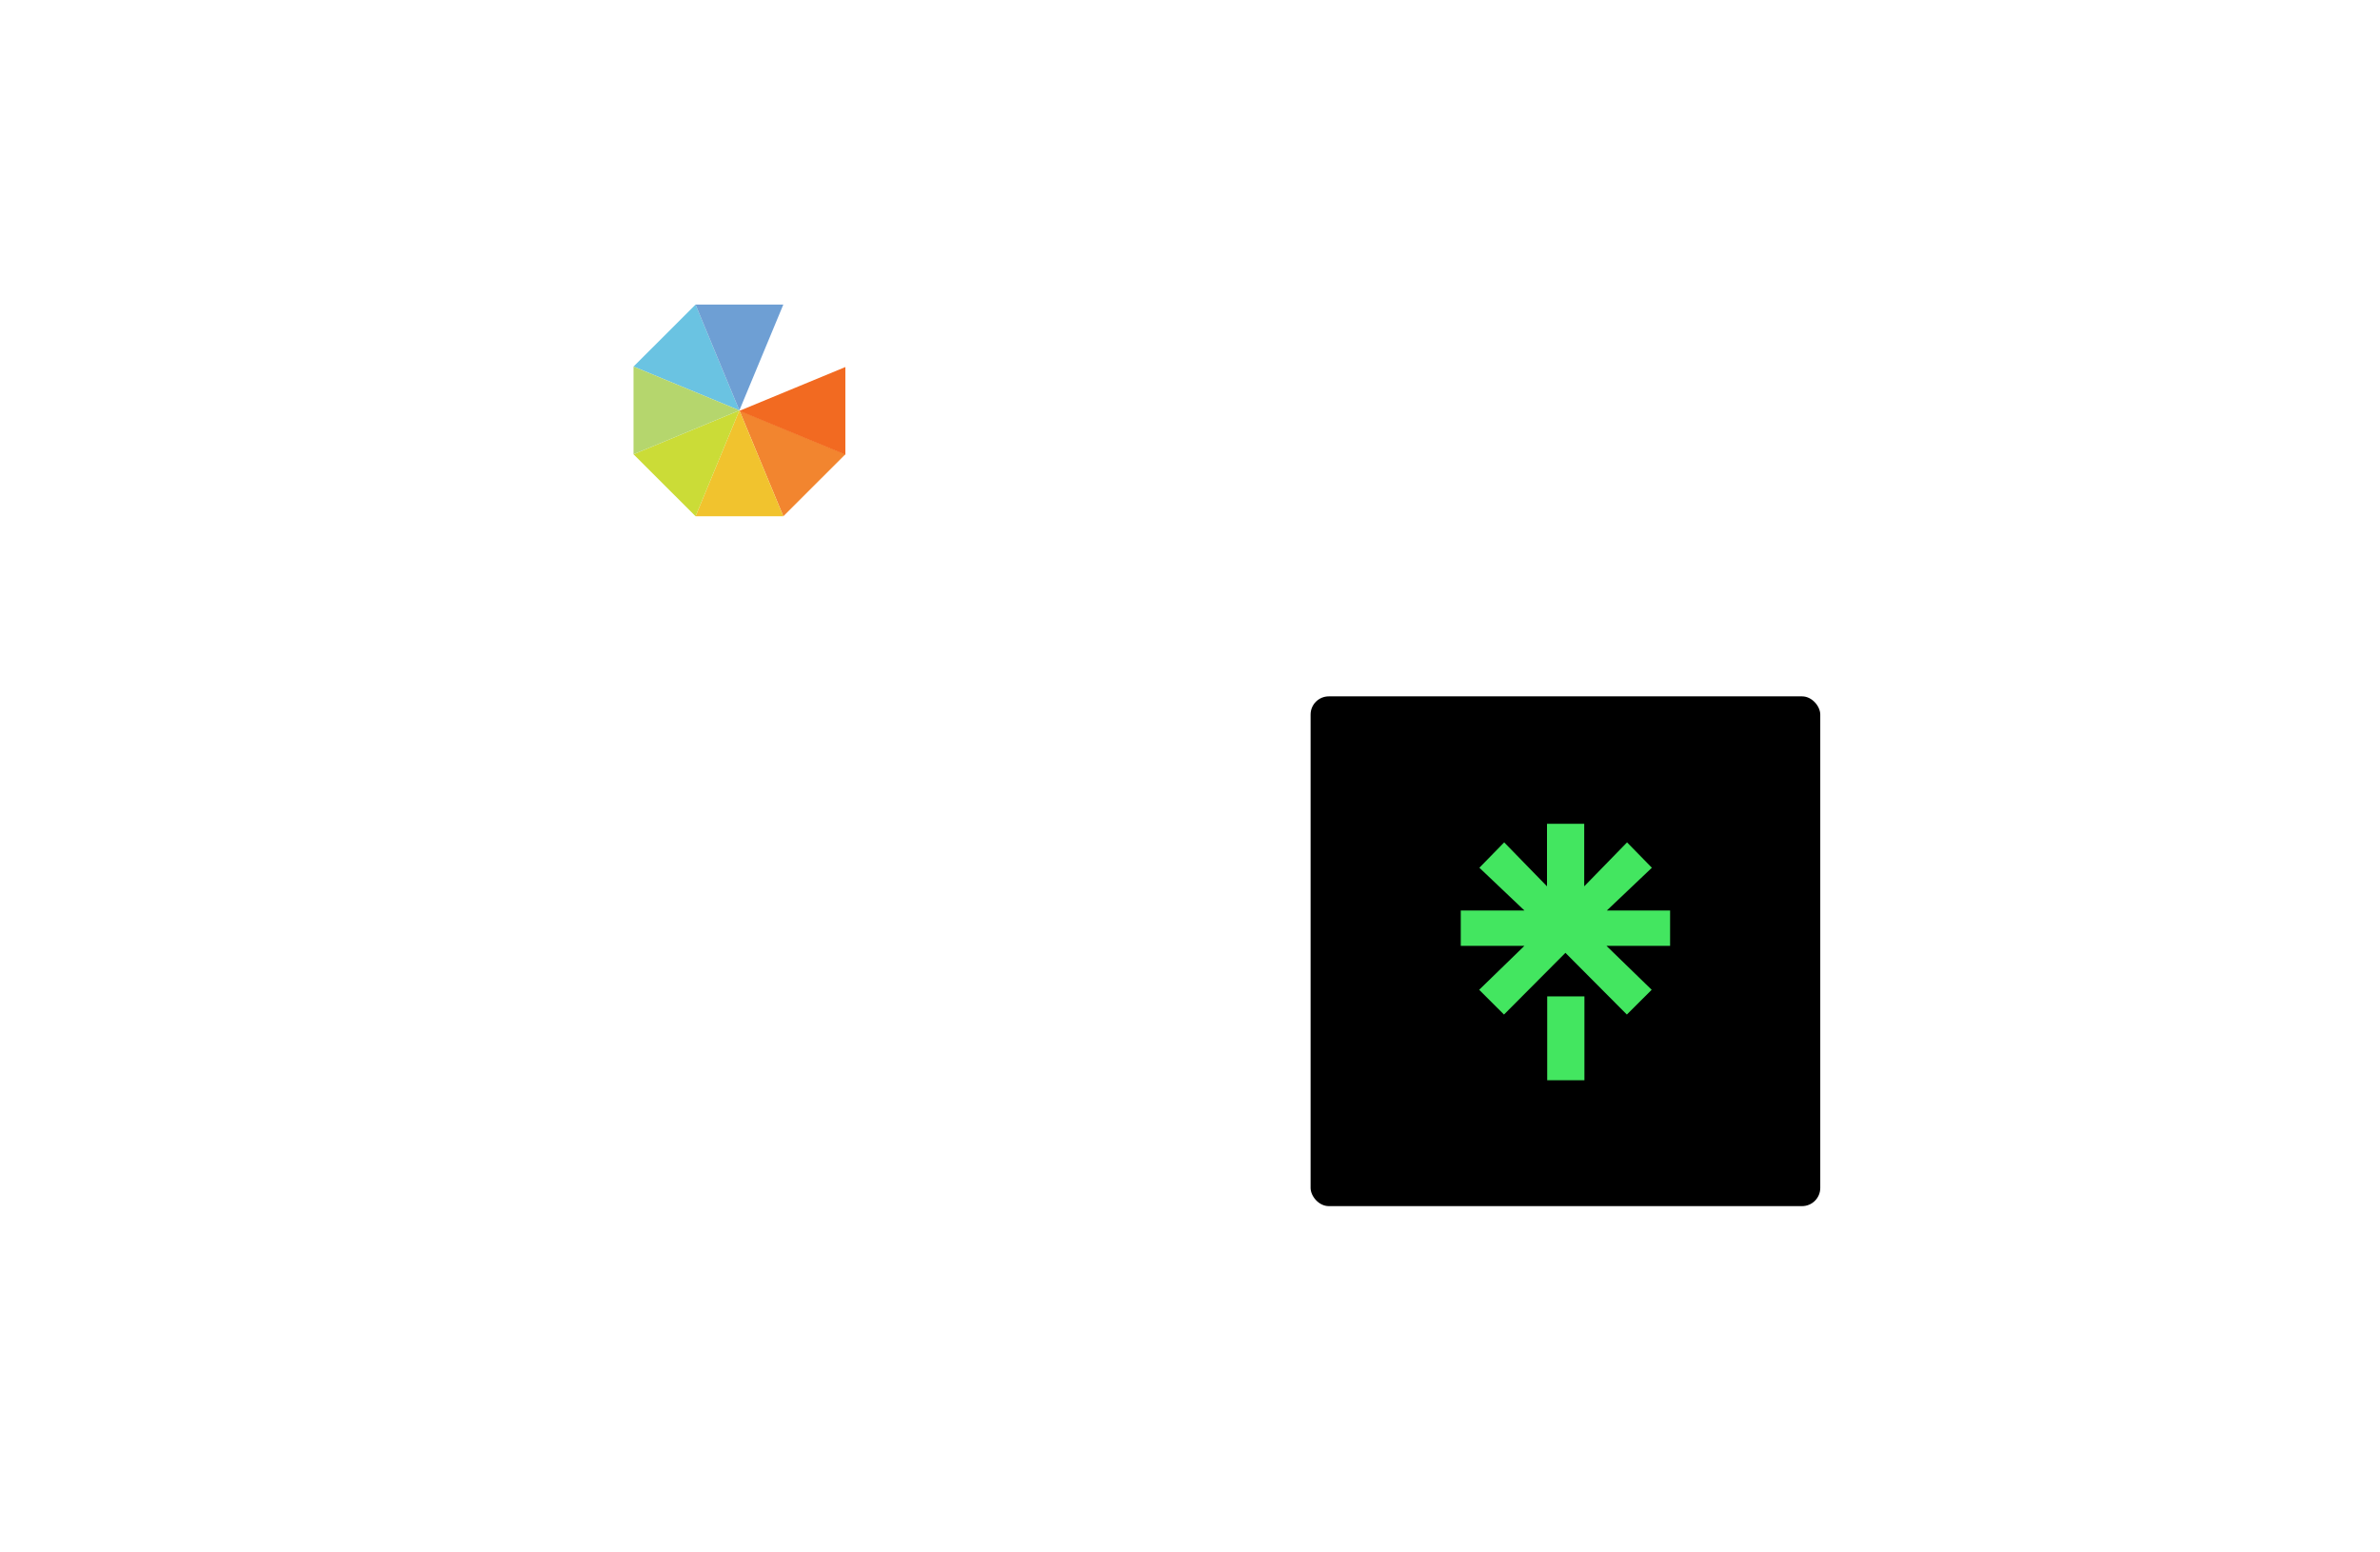 <svg width="523" height="341" viewBox="0 0 523 341" fill="none" xmlns="http://www.w3.org/2000/svg">
<g id="linktree-integration">
<path id="tech-background" fill-rule="evenodd" clip-rule="evenodd" d="M63.749 286.336C67.341 286.336 70.254 289.249 70.254 292.844C70.254 296.438 67.341 299.351 63.749 299.351C60.602 299.351 57.977 297.115 57.374 294.145H0V291.542H57.374C57.977 288.572 60.602 286.336 63.749 286.336ZM334.356 299.351C330.763 299.351 327.851 296.438 327.851 292.844C327.851 289.249 330.763 286.336 334.356 286.336C337.503 286.336 340.128 288.572 340.731 291.542H395.502V294.145H340.731C340.128 297.115 337.503 299.351 334.356 299.351ZM334.356 320.176C330.763 320.176 327.851 317.262 327.851 313.668C327.851 310.074 330.763 307.16 334.356 307.16C337.503 307.16 340.128 309.396 340.731 312.366H395.502V314.969H340.731C340.128 317.94 337.503 320.176 334.356 320.176ZM355.172 161.389C358.764 161.389 361.677 164.303 361.677 167.897C361.677 171.491 358.764 174.405 355.172 174.405C352.025 174.405 349.4 172.169 348.797 169.198H271.651C271.048 172.169 268.423 174.405 265.276 174.405C261.684 174.405 258.771 171.491 258.771 167.897C258.771 164.303 261.684 161.389 265.276 161.389C268.423 161.389 271.048 163.625 271.651 166.595H348.797C349.4 163.625 352.025 161.389 355.172 161.389ZM22.117 98.916C25.709 98.916 28.622 101.83 28.622 105.424C28.622 109.018 25.709 111.931 22.117 111.931C18.97 111.931 16.345 109.696 15.742 106.725H0V104.122H15.742C16.345 101.152 18.97 98.916 22.117 98.916ZM265.092 153.58C261.499 153.58 258.587 150.667 258.587 147.073C258.587 143.478 261.499 140.565 265.092 140.565C268.239 140.565 270.864 142.801 271.467 145.771H369.613C370.215 142.801 372.841 140.565 375.988 140.565C379.58 140.565 382.493 143.478 382.493 147.073C382.493 150.667 379.58 153.58 375.988 153.58C372.841 153.58 370.215 151.344 369.613 148.374H271.467C270.864 151.344 268.239 153.58 265.092 153.58ZM340.861 22.126C340.861 25.72 337.948 28.634 334.356 28.634C330.763 28.634 327.851 25.72 327.851 22.126C327.851 18.978 330.086 16.352 333.055 15.748V0H335.657V15.748C338.626 16.352 340.861 18.978 340.861 22.126ZM257.597 292.844C257.597 296.438 254.685 299.351 251.092 299.351C247.499 299.351 244.587 296.438 244.587 292.844C244.587 289.695 246.822 287.069 249.791 286.466V234.923C246.822 234.32 244.587 231.694 244.587 228.546C244.587 224.952 247.499 222.038 251.092 222.038C254.685 222.038 257.597 224.952 257.597 228.546C257.597 231.694 255.362 234.32 252.393 234.923V286.466C255.362 287.069 257.597 289.695 257.597 292.844ZM320.045 22.126C320.045 18.532 317.132 15.618 313.54 15.618C309.947 15.618 307.035 18.532 307.035 22.126C307.035 25.274 309.27 27.901 312.239 28.503V105.424V106.725H395.502V104.122H314.841V28.503C317.81 27.901 320.045 25.274 320.045 22.126ZM340.861 42.95C340.861 39.356 337.948 36.443 334.356 36.443C330.763 36.443 327.851 39.356 327.851 42.95C327.851 46.099 330.086 48.725 333.055 49.328V84.599V85.901H395.502V83.298H335.657V49.328C338.626 48.725 340.861 46.099 340.861 42.95ZM174.333 167.897C174.333 164.303 171.421 161.389 167.828 161.389C164.236 161.389 161.323 164.303 161.323 167.897C161.323 171.045 163.558 173.671 166.527 174.274V272.019V273.321H187.343V286.466C184.374 287.069 182.139 289.695 182.139 292.844C182.139 296.438 185.052 299.351 188.644 299.351C192.237 299.351 195.149 296.438 195.149 292.844C195.149 289.695 192.914 287.069 189.945 286.466V270.718H188.644H169.129V174.274C172.099 173.671 174.333 171.045 174.333 167.897ZM167.828 140.565C171.421 140.565 174.333 143.478 174.333 147.073C174.333 150.667 171.421 153.58 167.828 153.58C164.681 153.58 162.056 151.344 161.454 148.374H148.313V210.847H146.362H111.755C111.153 213.818 108.528 216.053 105.381 216.053C101.788 216.053 98.876 213.14 98.876 209.546C98.876 205.952 101.788 203.038 105.381 203.038C108.528 203.038 111.153 205.274 111.755 208.244H145.711V147.073V145.771H161.454C162.056 142.801 164.681 140.565 167.828 140.565ZM147.012 320.176C143.42 320.176 140.507 317.262 140.507 313.668C140.507 310.074 143.42 307.16 147.012 307.16C150.159 307.16 152.785 309.396 153.387 312.366H228.975V225.923C226.006 225.32 223.771 222.694 223.771 219.546C223.771 215.952 226.684 213.038 230.276 213.038C233.869 213.038 236.781 215.952 236.781 219.546C236.781 222.694 234.546 225.32 231.577 225.923V314.969H230.276H153.387C152.785 317.94 150.159 320.176 147.012 320.176ZM126.197 236.878C122.604 236.878 119.692 233.964 119.692 230.37C119.692 226.776 122.604 223.863 126.197 223.863C129.344 223.863 131.969 226.098 132.571 229.069H148.313V230.37V291.542H161.454C162.056 288.572 164.681 286.336 167.828 286.336C171.421 286.336 174.333 289.249 174.333 292.844C174.333 296.438 171.421 299.351 167.828 299.351C164.681 299.351 162.056 297.115 161.454 294.145H145.711V292.844V231.672H132.571C131.969 234.642 129.344 236.878 126.197 236.878ZM313.54 223.863C317.132 223.863 320.045 226.776 320.045 230.37C320.045 233.964 317.132 236.878 313.54 236.878C310.393 236.878 307.768 234.642 307.165 231.672H294.025L291.423 230.37V229.069H307.165C307.768 226.098 310.393 223.863 313.54 223.863ZM334.356 195.229C330.763 195.229 327.851 192.315 327.851 188.721C327.851 185.127 330.763 182.214 334.356 182.214C337.503 182.214 340.128 184.449 340.731 187.42H356.473V189.372V244.817C359.442 245.42 361.677 248.046 361.677 251.195C361.677 254.789 358.764 257.702 355.172 257.702C351.579 257.702 348.667 254.789 348.667 251.195C348.667 248.046 350.901 245.42 353.871 244.817V190.023H340.731C340.128 192.993 337.503 195.229 334.356 195.229ZM251.092 320.176C247.499 320.176 244.587 317.262 244.587 313.668C244.587 310.074 247.499 307.16 251.092 307.16C254.239 307.16 256.864 309.396 257.467 312.366H270.607V228.244H271.908H291.423V190.023H271.651C271.048 192.993 268.423 195.229 265.276 195.229C261.684 195.229 258.771 192.315 258.771 188.721C258.771 185.127 261.684 182.214 265.276 182.214C268.423 182.214 271.048 184.449 271.651 187.42H294.025V188.721V230.847H292.724H273.209V313.668V314.969H257.467C256.864 317.94 254.239 320.176 251.092 320.176ZM375.988 36.443C379.58 36.443 382.493 39.356 382.493 42.95C382.493 46.544 379.58 49.458 375.988 49.458C372.84 49.458 370.215 47.222 369.613 44.252H353.871V42.95V0H356.473V41.649H369.613C370.215 38.678 372.84 36.443 375.988 36.443ZM132.701 126.248C132.701 122.654 129.789 119.74 126.197 119.74C122.604 119.74 119.692 122.654 119.692 126.248C119.692 129.396 121.926 132.023 124.896 132.626V187.42H70.124C69.521 184.449 66.896 182.214 63.749 182.214C60.156 182.214 57.244 185.127 57.244 188.721C57.244 192.315 60.156 195.229 63.749 195.229C66.896 195.229 69.521 192.993 70.124 190.023H125.546H127.498V132.626C130.467 132.023 132.701 129.396 132.701 126.248ZM63.749 49.458C60.156 49.458 57.244 46.544 57.244 42.95C57.244 39.356 60.156 36.443 63.749 36.443C66.896 36.443 69.521 38.678 70.124 41.649H104.08V0H106.682V44.252H105.381H70.124C69.521 47.222 66.896 49.458 63.749 49.458ZM153.517 42.95C153.517 39.356 150.605 36.443 147.012 36.443C143.42 36.443 140.507 39.356 140.507 42.95C140.507 46.099 142.742 48.725 145.711 49.328V83.298H104.08V84.599V166.595H90.939C90.337 163.625 87.712 161.389 84.565 161.389C80.972 161.389 78.06 164.303 78.06 167.897C78.06 171.491 80.972 174.405 84.565 174.405C87.712 174.405 90.337 172.169 90.939 169.198H106.682V167.246V85.901H147.012H148.313V49.328C151.283 48.725 153.517 46.099 153.517 42.95ZM126.197 111.931C122.604 111.931 119.692 109.018 119.692 105.424C119.692 101.83 122.604 98.916 126.197 98.916C129.344 98.916 131.969 101.152 132.571 104.122H166.527V49.328C163.558 48.725 161.323 46.099 161.323 42.95C161.323 39.356 164.236 36.443 167.828 36.443C171.421 36.443 174.333 39.356 174.333 42.95C174.333 46.099 172.099 48.725 169.129 49.328V106.725H167.178H132.571C131.969 109.696 129.344 111.931 126.197 111.931ZM147.012 28.634C143.42 28.634 140.507 25.72 140.507 22.126C140.507 18.532 143.42 15.618 147.012 15.618C150.159 15.618 152.785 17.854 153.387 20.824H189.945V22.126V78.222C192.914 78.825 195.149 81.451 195.149 84.599C195.149 88.193 192.237 91.107 188.644 91.107C185.052 91.107 182.139 88.193 182.139 84.599C182.139 81.451 184.374 78.825 187.343 78.222V23.427H153.387C152.785 26.398 150.159 28.634 147.012 28.634ZM320.045 188.721C320.045 185.127 317.132 182.214 313.54 182.214C309.947 182.214 307.035 185.127 307.035 188.721C307.035 191.87 309.27 194.496 312.239 195.099V210.847H314.19H333.055V249.893H314.19H312.239V334.492V335.794H374.687L377.289 334.492V333.191H314.841V252.496H334.356H335.657V208.244H334.356H314.841V195.099C317.81 194.496 320.045 191.87 320.045 188.721ZM63.749 28.634C60.156 28.634 57.244 25.72 57.244 22.126C57.244 18.532 60.156 15.618 63.749 15.618C66.896 15.618 69.521 17.854 70.124 20.824H83.264V2.603H62.448V0H83.914H85.866V23.427H84.565H70.124C69.521 26.398 66.896 28.634 63.749 28.634ZM209.46 70.282C205.868 70.282 202.955 67.369 202.955 63.775C202.955 60.181 205.868 57.267 209.46 57.267C212.607 57.267 215.232 59.503 215.835 62.473H249.791V1.302V0H314.841V2.603H252.393V65.076H251.092H215.835C215.232 68.047 212.607 70.282 209.46 70.282ZM147.012 7.809C143.42 7.809 140.507 4.896 140.507 1.302C140.507 0.856 140.552 0.421 140.638 0H143.332C143.188 0.407 143.109 0.845 143.109 1.302C143.109 3.458 144.857 5.206 147.012 5.206C149.168 5.206 150.915 3.458 150.915 1.302C150.915 0.845 150.837 0.407 150.693 0L152.802 0H229.626H231.577V44.252H230.276H208.159V42.95V28.503C205.19 27.901 202.955 25.274 202.955 22.126C202.955 18.532 205.868 15.618 209.46 15.618C213.053 15.618 215.965 18.532 215.965 22.126C215.965 25.274 213.73 27.901 210.761 28.503V41.649H228.975V2.603H153.387C152.785 5.573 150.159 7.809 147.012 7.809ZM147.012 132.756C143.42 132.756 140.507 129.842 140.507 126.248C140.507 122.654 143.42 119.74 147.012 119.74C150.159 119.74 152.785 121.976 153.387 124.947H178.236L219.868 76.298H221.708H270.607V28.503C267.638 27.901 265.403 25.274 265.403 22.126C265.403 18.532 268.315 15.618 271.908 15.618C275.501 15.618 278.413 18.532 278.413 22.126C278.413 25.274 276.178 27.901 273.209 28.503V78.901H271.908H220.946L179.314 127.55H176.935H153.387C152.785 130.52 150.159 132.756 147.012 132.756ZM195.149 251.195C195.149 254.789 192.237 257.702 188.644 257.702C185.052 257.702 182.139 254.789 182.139 251.195C182.139 248.046 184.374 245.42 187.343 244.817V147.342V145.232L228.436 104.122H230.546H291.423V28.503C288.454 27.901 286.219 25.274 286.219 22.126C286.219 18.532 289.131 15.618 292.724 15.618C296.316 15.618 299.229 18.532 299.229 22.126C299.229 25.274 296.994 27.901 294.025 28.503V106.725H292.724H229.514L189.945 146.31V244.817C192.914 245.42 195.149 248.046 195.149 251.195ZM215.965 292.844C215.965 296.438 213.053 299.351 209.46 299.351C205.868 299.351 202.955 296.438 202.955 292.844C202.955 289.695 205.19 287.069 208.159 286.466V159.056V156.946L240.145 124.947H242.255H390.429C390.946 122.397 392.954 120.388 395.503 119.871V122.566C393.987 123.102 392.901 124.548 392.901 126.248C392.901 127.948 393.987 129.394 395.503 129.93V132.626C392.954 132.108 390.946 130.099 390.429 127.55H241.223L210.761 158.024V286.466C213.73 287.069 215.965 289.695 215.965 292.844ZM28.622 209.546C28.622 213.14 25.709 216.053 22.117 216.053C18.524 216.053 15.612 213.14 15.612 209.546C15.612 206.397 17.847 203.771 20.816 203.168V200.705V198.594L83.264 136.121V62.473H84.565H124.896V0H127.498V63.124V65.076H85.866V135.089V137.199L23.418 199.673V203.168C26.387 203.771 28.622 206.397 28.622 209.546ZM70.254 63.775C70.254 60.181 67.341 57.267 63.749 57.267C60.156 57.267 57.244 60.181 57.244 63.775C57.244 66.923 59.479 69.549 62.448 70.152V125.709L0 188.182V190.292V272.019V273.321H36.558C37.161 276.291 39.786 278.527 42.933 278.527C46.525 278.527 49.438 275.613 49.438 272.019C49.438 268.425 46.525 265.511 42.933 265.511C39.786 265.511 37.161 267.747 36.558 270.718H2.602V189.26L65.05 126.787V124.677V70.152C68.019 69.549 70.254 66.923 70.254 63.775ZM49.438 84.599C49.438 81.005 46.525 78.092 42.933 78.092C39.34 78.092 36.428 81.005 36.428 84.599C36.428 87.748 38.663 90.374 41.632 90.977V115.297L0 156.946V160.627L44.234 116.375V114.265V90.977C47.203 90.374 49.438 87.748 49.438 84.599ZM22.117 36.443C25.709 36.443 28.622 39.356 28.622 42.95C28.622 46.544 25.709 49.458 22.117 49.458C18.97 49.458 16.345 47.222 15.742 44.252H12.248L0 56.505V52.824L11.17 41.649H13.279H15.742C16.345 38.678 18.97 36.443 22.117 36.443ZM355.172 70.282C351.579 70.282 348.667 67.369 348.667 63.775C348.667 60.181 351.579 57.267 355.172 57.267C358.319 57.267 360.944 59.503 361.546 62.473H385.857L395.502 52.824V56.505L386.934 65.076H384.825H361.546C360.944 68.047 358.319 70.282 355.172 70.282ZM334.356 278.527C330.763 278.527 327.851 275.613 327.851 272.019C327.851 268.425 330.763 265.511 334.356 265.511C337.503 265.511 340.128 267.747 340.731 270.718H374.687V179.88V177.77L395.502 156.946V160.627L377.289 178.848V273.321H375.988H340.731C340.128 276.291 337.503 278.527 334.356 278.527ZM63.749 320.176C60.156 320.176 57.244 317.262 57.244 313.668C57.244 310.074 60.156 307.16 63.749 307.16C66.896 307.16 69.521 309.396 70.124 312.366H83.264V282.97L52.802 252.496H28.492C27.889 255.467 25.264 257.702 22.117 257.702C18.524 257.702 15.612 254.789 15.612 251.195C15.612 247.601 18.524 244.687 22.117 244.687C25.264 244.687 27.889 246.923 28.492 249.893H51.77H53.88L85.866 281.892V284.002V314.969H84.565H70.124C69.521 317.94 66.896 320.176 63.749 320.176ZM271.908 327.985C275.501 327.985 278.413 330.898 278.413 334.492C278.413 338.086 275.501 341 271.908 341C268.761 341 266.136 338.764 265.533 335.794H124.896V333.842V262.13L73.634 210.847H49.308C48.705 213.818 46.08 216.053 42.933 216.053C39.34 216.053 36.428 213.14 36.428 209.546C36.428 205.952 39.34 203.038 42.933 203.038C46.08 203.038 48.705 205.274 49.308 208.244H72.594H74.68L127.498 261.084V262.647V333.191H265.533C266.136 330.22 268.761 327.985 271.908 327.985ZM63.749 341C60.156 341 57.244 338.086 57.244 334.492C57.244 330.898 60.156 327.985 63.749 327.985C66.896 327.985 69.521 330.22 70.124 333.191H104.08V272.558L63.21 231.672H28.492C27.889 234.642 25.264 236.878 22.117 236.878C18.524 236.878 15.612 233.964 15.612 230.37C15.612 226.776 18.524 223.863 22.117 223.863C25.264 223.863 27.889 226.098 28.492 229.069H62.178H64.288L106.682 271.48V273.59V335.794H105.381H70.124C69.521 338.764 66.896 341 63.749 341ZM130.1 126.248C130.1 124.092 128.352 122.344 126.197 122.344C124.041 122.344 122.294 124.092 122.294 126.248C122.294 128.405 124.041 130.153 126.197 130.153C128.352 130.153 130.1 128.405 130.1 126.248ZM130.1 105.424C130.1 103.267 128.352 101.519 126.197 101.519C124.041 101.519 122.294 103.267 122.294 105.424C122.294 107.58 124.041 109.328 126.197 109.328C128.352 109.328 130.1 107.58 130.1 105.424ZM150.915 126.248C150.915 124.092 149.168 122.344 147.012 122.344C144.857 122.344 143.109 124.092 143.109 126.248C143.109 128.405 144.857 130.153 147.012 130.153C149.168 130.153 150.915 128.405 150.915 126.248ZM171.731 147.073C171.731 144.916 169.984 143.168 167.828 143.168C165.673 143.168 163.925 144.916 163.925 147.073C163.925 149.229 165.673 150.977 167.828 150.977C169.984 150.977 171.731 149.229 171.731 147.073ZM171.731 167.897C171.731 165.741 169.984 163.992 167.828 163.992C165.673 163.992 163.925 165.741 163.925 167.897C163.925 170.053 165.673 171.802 167.828 171.802C169.984 171.802 171.731 170.053 171.731 167.897ZM109.284 209.546C109.284 207.389 107.536 205.641 105.381 205.641C103.225 205.641 101.478 207.389 101.478 209.546C101.478 211.702 103.225 213.45 105.381 213.45C107.536 213.45 109.284 211.702 109.284 209.546ZM130.1 230.37C130.1 228.214 128.352 226.466 126.197 226.466C124.041 226.466 122.294 228.214 122.294 230.37C122.294 232.527 124.041 234.275 126.197 234.275C128.352 234.275 130.1 232.527 130.1 230.37ZM171.731 292.844C171.731 290.687 169.984 288.939 167.828 288.939C165.673 288.939 163.925 290.687 163.925 292.844C163.925 295 165.673 296.748 167.828 296.748C169.984 296.748 171.731 295 171.731 292.844ZM150.915 313.668C150.915 311.512 149.168 309.763 147.012 309.763C144.857 309.763 143.109 311.512 143.109 313.668C143.109 315.824 144.857 317.573 147.012 317.573C149.168 317.573 150.915 315.824 150.915 313.668ZM192.547 292.844C192.547 290.687 190.8 288.939 188.644 288.939C186.489 288.939 184.741 290.687 184.741 292.844C184.741 295 186.489 296.748 188.644 296.748C190.8 296.748 192.547 295 192.547 292.844ZM192.547 251.195C192.547 249.038 190.8 247.29 188.644 247.29C186.489 247.29 184.741 249.038 184.741 251.195C184.741 253.351 186.489 255.099 188.644 255.099C190.8 255.099 192.547 253.351 192.547 251.195ZM213.363 292.844C213.363 290.687 211.616 288.939 209.46 288.939C207.305 288.939 205.557 290.687 205.557 292.844C205.557 295 207.305 296.748 209.46 296.748C211.616 296.748 213.363 295 213.363 292.844ZM254.995 313.668C254.995 311.512 253.248 309.763 251.092 309.763C248.936 309.763 247.189 311.512 247.189 313.668C247.189 315.824 248.936 317.573 251.092 317.573C253.248 317.573 254.995 315.824 254.995 313.668ZM254.995 292.844C254.995 290.687 253.248 288.939 251.092 288.939C248.936 288.939 247.189 290.687 247.189 292.844C247.189 295 248.936 296.748 251.092 296.748C253.248 296.748 254.995 295 254.995 292.844ZM234.179 219.546C234.179 217.389 232.432 215.641 230.276 215.641C228.121 215.641 226.373 217.389 226.373 219.546C226.373 221.702 228.121 223.45 230.276 223.45C232.432 223.45 234.179 221.702 234.179 219.546ZM254.995 228.546C254.995 226.389 253.248 224.641 251.092 224.641C248.936 224.641 247.189 226.389 247.189 228.546C247.189 230.702 248.936 232.45 251.092 232.45C253.248 232.45 254.995 230.702 254.995 228.546ZM275.811 334.492C275.811 332.336 274.064 330.588 271.908 330.588C269.752 330.588 268.005 332.336 268.005 334.492C268.005 336.649 269.752 338.397 271.908 338.397C274.064 338.397 275.811 336.649 275.811 334.492ZM317.443 188.721C317.443 186.565 315.695 184.817 313.54 184.817C311.384 184.817 309.637 186.565 309.637 188.721C309.637 190.878 311.384 192.626 313.54 192.626C315.695 192.626 317.443 190.878 317.443 188.721ZM317.443 230.37C317.443 228.214 315.695 226.466 313.54 226.466C311.384 226.466 309.637 228.214 309.637 230.37C309.637 232.527 311.384 234.275 313.54 234.275C315.695 234.275 317.443 232.527 317.443 230.37ZM338.259 188.721C338.259 186.565 336.511 184.817 334.356 184.817C332.2 184.817 330.453 186.565 330.453 188.721C330.453 190.878 332.2 192.626 334.356 192.626C336.511 192.626 338.259 190.878 338.259 188.721ZM359.075 167.897C359.075 165.741 357.327 163.992 355.172 163.992C353.016 163.992 351.269 165.741 351.269 167.897C351.269 170.053 353.016 171.802 355.172 171.802C357.327 171.802 359.075 170.053 359.075 167.897ZM269.179 167.897C269.179 165.741 267.432 163.992 265.276 163.992C263.121 163.992 261.373 165.741 261.373 167.897C261.373 170.053 263.121 171.802 265.276 171.802C267.432 171.802 269.179 170.053 269.179 167.897ZM269.179 188.721C269.179 186.565 267.432 184.817 265.276 184.817C263.121 184.817 261.373 186.565 261.373 188.721C261.373 190.878 263.121 192.626 265.276 192.626C267.432 192.626 269.179 190.878 269.179 188.721ZM268.995 147.073C268.995 144.916 267.248 143.168 265.092 143.168C262.936 143.168 261.189 144.916 261.189 147.073C261.189 149.229 262.936 150.977 265.092 150.977C267.248 150.977 268.995 149.229 268.995 147.073ZM379.891 147.073C379.891 144.916 378.143 143.168 375.988 143.168C373.832 143.168 372.085 144.916 372.085 147.073C372.085 149.229 373.832 150.977 375.988 150.977C378.143 150.977 379.891 149.229 379.891 147.073ZM359.075 63.775C359.075 61.618 357.327 59.87 355.172 59.87C353.016 59.87 351.269 61.618 351.269 63.775C351.269 65.931 353.016 67.679 355.172 67.679C357.327 67.679 359.075 65.931 359.075 63.775ZM379.891 42.95C379.891 40.794 378.143 39.046 375.988 39.046C373.832 39.046 372.085 40.794 372.085 42.95C372.085 45.107 373.832 46.855 375.988 46.855C378.143 46.855 379.891 45.107 379.891 42.95ZM338.259 42.95C338.259 40.794 336.511 39.046 334.356 39.046C332.2 39.046 330.453 40.794 330.453 42.95C330.453 45.107 332.2 46.855 334.356 46.855C336.511 46.855 338.259 45.107 338.259 42.95ZM338.259 22.126C338.259 19.97 336.511 18.221 334.356 18.221C332.2 18.221 330.453 19.97 330.453 22.126C330.453 24.282 332.2 26.03 334.356 26.03C336.511 26.03 338.259 24.282 338.259 22.126ZM317.443 22.126C317.443 19.97 315.695 18.221 313.54 18.221C311.384 18.221 309.637 19.97 309.637 22.126C309.637 24.282 311.384 26.03 313.54 26.03C315.695 26.03 317.443 24.282 317.443 22.126ZM296.627 22.126C296.627 19.97 294.879 18.221 292.724 18.221C290.568 18.221 288.821 19.97 288.821 22.126C288.821 24.282 290.568 26.03 292.724 26.03C294.879 26.03 296.627 24.282 296.627 22.126ZM275.811 22.126C275.811 19.97 274.064 18.221 271.908 18.221C269.752 18.221 268.005 19.97 268.005 22.126C268.005 24.282 269.752 26.03 271.908 26.03C274.064 26.03 275.811 24.282 275.811 22.126ZM67.652 42.95C67.652 40.794 65.904 39.046 63.749 39.046C61.593 39.046 59.846 40.794 59.846 42.95C59.846 45.107 61.593 46.855 63.749 46.855C65.904 46.855 67.652 45.107 67.652 42.95ZM26.02 42.95C26.02 40.794 24.273 39.046 22.117 39.046C19.961 39.046 18.214 40.794 18.214 42.95C18.214 45.107 19.961 46.855 22.117 46.855C24.273 46.855 26.02 45.107 26.02 42.95ZM67.652 63.775C67.652 61.618 65.904 59.87 63.749 59.87C61.593 59.87 59.846 61.618 59.846 63.775C59.846 65.931 61.593 67.679 63.749 67.679C65.904 67.679 67.652 65.931 67.652 63.775ZM46.836 84.599C46.836 82.443 45.088 80.695 42.933 80.695C40.777 80.695 39.03 82.443 39.03 84.599C39.03 86.756 40.777 88.504 42.933 88.504C45.088 88.504 46.836 86.756 46.836 84.599ZM67.652 22.126C67.652 19.97 65.904 18.221 63.749 18.221C61.593 18.221 59.846 19.97 59.846 22.126C59.846 24.282 61.593 26.03 63.749 26.03C65.904 26.03 67.652 24.282 67.652 22.126ZM67.652 334.492C67.652 332.336 65.904 330.588 63.749 330.588C61.593 330.588 59.846 332.336 59.846 334.492C59.846 336.649 61.593 338.397 63.749 338.397C65.904 338.397 67.652 336.649 67.652 334.492ZM67.652 292.844C67.652 290.687 65.904 288.939 63.749 288.939C61.593 288.939 59.846 290.687 59.846 292.844C59.846 295 61.593 296.748 63.749 296.748C65.904 296.748 67.652 295 67.652 292.844ZM67.652 313.668C67.652 311.512 65.904 309.763 63.749 309.763C61.593 309.763 59.846 311.512 59.846 313.668C59.846 315.824 61.593 317.573 63.749 317.573C65.904 317.573 67.652 315.824 67.652 313.668ZM46.836 272.019C46.836 269.863 45.088 268.115 42.933 268.115C40.777 268.115 39.03 269.863 39.03 272.019C39.03 274.176 40.777 275.924 42.933 275.924C45.088 275.924 46.836 274.176 46.836 272.019ZM150.915 42.95C150.915 40.794 149.168 39.046 147.012 39.046C144.857 39.046 143.109 40.794 143.109 42.95C143.109 45.107 144.857 46.855 147.012 46.855C149.168 46.855 150.915 45.107 150.915 42.95ZM171.731 42.95C171.731 40.794 169.984 39.046 167.828 39.046C165.673 39.046 163.925 40.794 163.925 42.95C163.925 45.107 165.673 46.855 167.828 46.855C169.984 46.855 171.731 45.107 171.731 42.95ZM150.915 22.126C150.915 19.97 149.168 18.221 147.012 18.221C144.857 18.221 143.109 19.97 143.109 22.126C143.109 24.282 144.857 26.03 147.012 26.03C149.168 26.03 150.915 24.282 150.915 22.126ZM192.547 84.599C192.547 82.443 190.8 80.695 188.644 80.695C186.489 80.695 184.741 82.443 184.741 84.599C184.741 86.756 186.489 88.504 188.644 88.504C190.8 88.504 192.547 86.756 192.547 84.599ZM213.363 63.775C213.363 61.618 211.616 59.87 209.46 59.87C207.305 59.87 205.557 61.618 205.557 63.775C205.557 65.931 207.305 67.679 209.46 67.679C211.616 67.679 213.363 65.931 213.363 63.775ZM213.363 22.126C213.363 19.97 211.616 18.221 209.46 18.221C207.305 18.221 205.557 19.97 205.557 22.126C205.557 24.282 207.305 26.03 209.46 26.03C211.616 26.03 213.363 24.282 213.363 22.126ZM359.075 251.195C359.075 249.038 357.327 247.29 355.172 247.29C353.016 247.29 351.269 249.038 351.269 251.195C351.269 253.351 353.016 255.099 355.172 255.099C357.327 255.099 359.075 253.351 359.075 251.195ZM338.259 272.019C338.259 269.863 336.511 268.115 334.356 268.115C332.2 268.115 330.453 269.863 330.453 272.019C330.453 274.176 332.2 275.924 334.356 275.924C336.511 275.924 338.259 274.176 338.259 272.019ZM338.259 292.844C338.259 290.687 336.511 288.939 334.356 288.939C332.2 288.939 330.453 290.687 330.453 292.844C330.453 295 332.2 296.748 334.356 296.748C336.511 296.748 338.259 295 338.259 292.844ZM338.259 313.668C338.259 311.512 336.511 309.763 334.356 309.763C332.2 309.763 330.453 311.512 330.453 313.668C330.453 315.824 332.2 317.573 334.356 317.573C336.511 317.573 338.259 315.824 338.259 313.668ZM26.02 230.37C26.02 228.214 24.273 226.466 22.117 226.466C19.961 226.466 18.214 228.214 18.214 230.37C18.214 232.527 19.961 234.275 22.117 234.275C24.273 234.275 26.02 232.527 26.02 230.37ZM26.02 251.195C26.02 249.038 24.273 247.29 22.117 247.29C19.961 247.29 18.214 249.038 18.214 251.195C18.214 253.351 19.961 255.099 22.117 255.099C24.273 255.099 26.02 253.351 26.02 251.195ZM26.02 209.546C26.02 207.389 24.273 205.641 22.117 205.641C19.961 205.641 18.214 207.389 18.214 209.546C18.214 211.702 19.961 213.45 22.117 213.45C24.273 213.45 26.02 211.702 26.02 209.546ZM46.836 209.546C46.836 207.389 45.088 205.641 42.933 205.641C40.777 205.641 39.03 207.389 39.03 209.546C39.03 211.702 40.777 213.45 42.933 213.45C45.088 213.45 46.836 211.702 46.836 209.546ZM26.02 105.424C26.02 103.267 24.273 101.519 22.117 101.519C19.961 101.519 18.214 103.267 18.214 105.424C18.214 107.58 19.961 109.328 22.117 109.328C24.273 109.328 26.02 107.58 26.02 105.424ZM67.652 188.721C67.652 186.565 65.904 184.817 63.749 184.817C61.593 184.817 59.846 186.565 59.846 188.721C59.846 190.878 61.593 192.626 63.749 192.626C65.904 192.626 67.652 190.878 67.652 188.721ZM88.468 167.897C88.468 165.741 86.72 163.992 84.565 163.992C82.409 163.992 80.662 165.741 80.662 167.897C80.662 170.053 82.409 171.802 84.565 171.802C86.72 171.802 88.468 170.053 88.468 167.897ZM44.234 0H41.632V52.824L11.17 83.298H0V85.901H10.139H12.248L44.234 53.902V51.791V0ZM23.418 23.427V0H20.816V20.824H0V23.427H22.117H23.418ZM377.289 0H374.687V22.126V23.427H395.502V20.824H377.289V0ZM459.251 286.336C462.844 286.336 465.756 289.249 465.756 292.844C465.756 296.438 462.844 299.351 459.251 299.351C456.104 299.351 453.479 297.115 452.876 294.145H395.503V291.542H452.876C453.479 288.572 456.104 286.336 459.251 286.336ZM417.619 98.916C421.212 98.916 424.124 101.83 424.124 105.424C424.124 109.018 421.212 111.931 417.619 111.931C414.472 111.931 411.847 109.696 411.245 106.725H395.503V104.122H411.245C411.847 101.152 414.472 98.916 417.619 98.916ZM520.398 187.42H465.626C465.023 184.449 462.398 182.214 459.251 182.214C455.659 182.214 452.746 185.127 452.746 188.721C452.746 192.315 455.659 195.229 459.251 195.229C462.398 195.229 465.023 192.993 465.626 190.023H521.049H523L520.398 187.42ZM459.251 49.458C455.659 49.458 452.746 46.544 452.746 42.95C452.746 39.356 455.659 36.443 459.251 36.443C462.398 36.443 465.023 38.678 465.626 41.649H499.582V0H502.184V44.252H500.883H465.626C465.023 47.222 462.398 49.458 459.251 49.458ZM499.582 83.298V84.599V166.595H486.442C485.839 163.625 483.214 161.389 480.067 161.389C476.475 161.389 473.562 164.303 473.562 167.897C473.562 171.491 476.475 174.405 480.067 174.405C483.214 174.405 485.839 172.169 486.442 169.198H502.184V167.246V85.901L499.582 83.298ZM459.251 28.634C455.659 28.634 452.746 25.72 452.746 22.126C452.746 18.532 455.659 15.618 459.251 15.618C462.398 15.618 465.023 17.854 465.626 20.824H478.766V2.603H457.95V0H479.417H481.368V23.427H480.067H465.626C465.023 26.398 462.398 28.634 459.251 28.634ZM424.124 209.546C424.124 213.14 421.212 216.053 417.619 216.053C414.027 216.053 411.114 213.14 411.114 209.546C411.114 206.397 413.349 203.771 416.318 203.168V200.705V198.594L478.766 136.121V62.473H480.067H520.398L523 63.124V65.076H481.368V135.089V137.199L418.92 199.673V203.168C421.89 203.771 424.124 206.397 424.124 209.546ZM465.756 63.775C465.756 60.181 462.844 57.267 459.251 57.267C455.659 57.267 452.746 60.181 452.746 63.775C452.746 66.923 454.981 69.549 457.95 70.152V125.709L395.503 188.182V190.292V272.019V273.321H432.06C432.663 276.291 435.288 278.527 438.435 278.527C442.028 278.527 444.94 275.613 444.94 272.019C444.94 268.425 442.028 265.511 438.435 265.511C435.288 265.511 432.663 267.747 432.06 270.718H398.104V189.26L460.552 126.787V124.677V70.152C463.521 69.549 465.756 66.923 465.756 63.775ZM444.94 84.599C444.94 81.005 442.028 78.092 438.435 78.092C434.843 78.092 431.93 81.005 431.93 84.599C431.93 87.748 434.165 90.374 437.134 90.977V115.297L395.503 156.946V160.627L439.736 116.375V114.265V90.977C442.706 90.374 444.94 87.748 444.94 84.599ZM417.619 36.443C421.212 36.443 424.124 39.356 424.124 42.95C424.124 46.544 421.212 49.458 417.619 49.458C414.472 49.458 411.847 47.222 411.245 44.252H407.75L395.503 56.505V52.824L406.673 41.649H408.782H411.245C411.847 38.678 414.472 36.443 417.619 36.443ZM459.251 320.176C455.659 320.176 452.746 317.262 452.746 313.668C452.746 310.074 455.659 307.16 459.251 307.16C462.398 307.16 465.023 309.396 465.626 312.366H478.766V282.97L448.304 252.496H423.994C423.392 255.467 420.766 257.702 417.619 257.702C414.027 257.702 411.114 254.789 411.114 251.195C411.114 247.601 414.027 244.687 417.619 244.687C420.766 244.687 423.392 246.923 423.994 249.893H447.273H449.382L481.368 281.892V284.002V314.969H480.067H465.626C465.023 317.94 462.398 320.176 459.251 320.176ZM520.398 335.794V333.842V262.13L469.136 210.847H444.81C444.207 213.818 441.582 216.053 438.435 216.053C434.843 216.053 431.93 213.14 431.93 209.546C431.93 205.952 434.843 203.038 438.435 203.038C441.582 203.038 444.207 205.274 444.81 208.244H468.097H470.182L523 261.084V262.647V333.191L520.398 335.794ZM459.251 341C455.659 341 452.746 338.086 452.746 334.492C452.746 330.898 455.659 327.985 459.251 327.985C462.398 327.985 465.023 330.22 465.626 333.191H499.582V272.558L458.712 231.672H423.994C423.392 234.642 420.766 236.878 417.619 236.878C414.027 236.878 411.114 233.964 411.114 230.37C411.114 226.776 414.027 223.863 417.619 223.863C420.766 223.863 423.392 226.098 423.994 229.069H457.681H459.79L502.184 271.48V273.59V335.794H500.883H465.626C465.023 338.764 462.398 341 459.251 341ZM463.154 42.95C463.154 40.794 461.407 39.046 459.251 39.046C457.096 39.046 455.348 40.794 455.348 42.95C455.348 45.107 457.096 46.855 459.251 46.855C461.407 46.855 463.154 45.107 463.154 42.95ZM421.522 42.95C421.522 40.794 419.775 39.046 417.619 39.046C415.464 39.046 413.716 40.794 413.716 42.95C413.716 45.107 415.464 46.855 417.619 46.855C419.775 46.855 421.522 45.107 421.522 42.95ZM463.154 63.775C463.154 61.618 461.407 59.87 459.251 59.87C457.096 59.87 455.348 61.618 455.348 63.775C455.348 65.931 457.096 67.679 459.251 67.679C461.407 67.679 463.154 65.931 463.154 63.775ZM442.338 84.599C442.338 82.443 440.591 80.695 438.435 80.695C436.28 80.695 434.532 82.443 434.532 84.599C434.532 86.756 436.28 88.504 438.435 88.504C440.591 88.504 442.338 86.756 442.338 84.599ZM463.154 22.126C463.154 19.97 461.407 18.221 459.251 18.221C457.096 18.221 455.348 19.97 455.348 22.126C455.348 24.282 457.096 26.03 459.251 26.03C461.407 26.03 463.154 24.282 463.154 22.126ZM463.154 334.492C463.154 332.336 461.407 330.588 459.251 330.588C457.096 330.588 455.348 332.336 455.348 334.492C455.348 336.649 457.096 338.397 459.251 338.397C461.407 338.397 463.154 336.649 463.154 334.492ZM463.154 292.844C463.154 290.687 461.407 288.939 459.251 288.939C457.096 288.939 455.348 290.687 455.348 292.844C455.348 295 457.096 296.748 459.251 296.748C461.407 296.748 463.154 295 463.154 292.844ZM463.154 313.668C463.154 311.512 461.407 309.763 459.251 309.763C457.096 309.763 455.348 311.512 455.348 313.668C455.348 315.824 457.096 317.573 459.251 317.573C461.407 317.573 463.154 315.824 463.154 313.668ZM442.338 272.019C442.338 269.863 440.591 268.115 438.435 268.115C436.28 268.115 434.532 269.863 434.532 272.019C434.532 274.176 436.28 275.924 438.435 275.924C440.591 275.924 442.338 274.176 442.338 272.019ZM421.522 230.37C421.522 228.214 419.775 226.466 417.619 226.466C415.464 226.466 413.716 228.214 413.716 230.37C413.716 232.527 415.464 234.275 417.619 234.275C419.775 234.275 421.522 232.527 421.522 230.37ZM421.522 251.195C421.522 249.038 419.775 247.29 417.619 247.29C415.464 247.29 413.716 249.038 413.716 251.195C413.716 253.351 415.464 255.099 417.619 255.099C419.775 255.099 421.522 253.351 421.522 251.195ZM421.522 209.546C421.522 207.389 419.775 205.641 417.619 205.641C415.464 205.641 413.716 207.389 413.716 209.546C413.716 211.702 415.464 213.45 417.619 213.45C419.775 213.45 421.522 211.702 421.522 209.546ZM442.338 209.546C442.338 207.389 440.591 205.641 438.435 205.641C436.28 205.641 434.532 207.389 434.532 209.546C434.532 211.702 436.28 213.45 438.435 213.45C440.591 213.45 442.338 211.702 442.338 209.546ZM421.522 105.424C421.522 103.267 419.775 101.519 417.619 101.519C415.464 101.519 413.716 103.267 413.716 105.424C413.716 107.58 415.464 109.328 417.619 109.328C419.775 109.328 421.522 107.58 421.522 105.424ZM463.154 188.721C463.154 186.565 461.407 184.817 459.251 184.817C457.096 184.817 455.348 186.565 455.348 188.721C455.348 190.878 457.096 192.626 459.251 192.626C461.407 192.626 463.154 190.878 463.154 188.721ZM483.97 167.897C483.97 165.741 482.223 163.992 480.067 163.992C477.912 163.992 476.164 165.741 476.164 167.897C476.164 170.053 477.912 171.802 480.067 171.802C482.223 171.802 483.97 170.053 483.97 167.897ZM439.736 0H437.134V52.824L406.673 83.298H395.503V85.901H405.641H407.75L439.736 53.902V51.791V0ZM437.134 314.969H395.503V312.366H439.736V313.668L437.134 314.969ZM418.92 23.427V0H416.318V20.824H395.503V23.427H417.619H418.92ZM396.803 119.74C400.396 119.74 403.308 122.654 403.308 126.248C403.308 129.842 400.396 132.756 396.803 132.756C396.358 132.756 395.923 132.711 395.503 132.626V129.93C395.909 130.074 396.347 130.153 396.803 130.153C398.959 130.153 400.706 128.405 400.706 126.248C400.706 124.092 398.959 122.344 396.803 122.344C396.347 122.344 395.909 122.422 395.503 122.566V119.871C395.923 119.785 396.358 119.74 396.803 119.74Z" fill="url(#paint0_radial_16_193)"/>
<g id="Path 2" filter="url(#filter0_d_16_193)">
<path d="M205.727 89.91H230.829L240.829 99.91V199.407L250.829 209.407H300.873" stroke="white" stroke-width="3"/>
</g>
<g id="gleam">
<g id="background" filter="url(#filter1_d_16_193)">
<rect x="119" y="46" width="88" height="88" rx="4" fill="white"/>
</g>
<path id="Combined Shape" fill-rule="evenodd" clip-rule="evenodd" d="M153.022 67.308L139.648 80.703V99.661L153.022 113.056H171.949L185.264 99.719L185.322 99.743V99.661V80.805L162.598 90.223L162.475 90.172L171.949 67.308H153.022Z" fill="white"/>
<g id="logo-gleam">
<path id="Shape" fill-rule="evenodd" clip-rule="evenodd" d="M152.845 66.922L139.215 80.539L162.48 90.164L152.845 66.922Z" fill="#6AC3E2"/>
<path id="Shape_2" fill-rule="evenodd" clip-rule="evenodd" d="M172.134 66.922H152.844L162.479 90.164L172.134 66.922Z" fill="#6E9FD4"/>
<path id="Shape_3" fill-rule="evenodd" clip-rule="evenodd" d="M172.136 113.428L185.766 99.811L162.48 90.164L172.136 113.428Z" fill="#F2852F"/>
<path id="Shape_4" fill-rule="evenodd" clip-rule="evenodd" d="M152.844 113.428H172.134L162.479 90.164L152.844 113.428Z" fill="#F1C32E"/>
<path id="Shape_5" fill-rule="evenodd" clip-rule="evenodd" d="M139.215 99.811L152.845 113.428L162.48 90.164L139.215 99.811Z" fill="#CBDC37"/>
<path id="Shape_6" fill-rule="evenodd" clip-rule="evenodd" d="M139.215 80.539V99.811L162.48 90.164L139.215 80.539Z" fill="#B5D66D"/>
<path id="Shape_7" fill-rule="evenodd" clip-rule="evenodd" d="M185.766 99.894V80.643L162.48 90.268L185.766 99.894Z" fill="#F26A21"/>
</g>
</g>
<g id="background_2" filter="url(#filter2_d_16_193)">
<rect x="288" y="153" width="112" height="112" rx="4" fill="black"/>
</g>
<path id="Vector" d="M321.087 200.047H334.985L325.09 190.655L330.541 185.081L339.951 194.737V181H348.131V194.737L357.541 185.081L362.997 190.655L353.103 200.047H367V207.814H353.015L362.954 217.47L357.498 222.911L343.998 209.35L330.498 222.911L325.046 217.47L334.985 207.814H321V200.047H321.087ZM339.995 218.918H348.175V237.35H339.995V218.918Z" fill="#43E660"/>
</g>
<defs>
<filter id="filter0_d_16_193" x="169.727" y="52.41" width="167.148" height="194.497" filterUnits="userSpaceOnUse" color-interpolation-filters="sRGB">
<feFlood flood-opacity="0" result="BackgroundImageFix"/>
<feColorMatrix in="SourceAlpha" type="matrix" values="0 0 0 0 0 0 0 0 0 0 0 0 0 0 0 0 0 0 127 0" result="hardAlpha"/>
<feOffset/>
<feGaussianBlur stdDeviation="18"/>
<feColorMatrix type="matrix" values="0 0 0 0 0.067 0 0 0 0 0.082 0 0 0 0 0.098 0 0 0 0.4 0"/>
<feBlend mode="normal" in2="BackgroundImageFix" result="effect1_dropShadow_16_193"/>
<feBlend mode="normal" in="SourceGraphic" in2="effect1_dropShadow_16_193" result="shape"/>
</filter>
<filter id="filter1_d_16_193" x="83" y="10" width="160" height="160" filterUnits="userSpaceOnUse" color-interpolation-filters="sRGB">
<feFlood flood-opacity="0" result="BackgroundImageFix"/>
<feColorMatrix in="SourceAlpha" type="matrix" values="0 0 0 0 0 0 0 0 0 0 0 0 0 0 0 0 0 0 127 0" result="hardAlpha"/>
<feOffset/>
<feGaussianBlur stdDeviation="18"/>
<feColorMatrix type="matrix" values="0 0 0 0 0.067 0 0 0 0 0.082 0 0 0 0 0.098 0 0 0 0.4 0"/>
<feBlend mode="normal" in2="BackgroundImageFix" result="effect1_dropShadow_16_193"/>
<feBlend mode="normal" in="SourceGraphic" in2="effect1_dropShadow_16_193" result="shape"/>
</filter>
<filter id="filter2_d_16_193" x="252" y="117" width="184" height="184" filterUnits="userSpaceOnUse" color-interpolation-filters="sRGB">
<feFlood flood-opacity="0" result="BackgroundImageFix"/>
<feColorMatrix in="SourceAlpha" type="matrix" values="0 0 0 0 0 0 0 0 0 0 0 0 0 0 0 0 0 0 127 0" result="hardAlpha"/>
<feOffset/>
<feGaussianBlur stdDeviation="18"/>
<feColorMatrix type="matrix" values="0 0 0 0 0.067 0 0 0 0 0.082 0 0 0 0 0.098 0 0 0 0.4 0"/>
<feBlend mode="normal" in2="BackgroundImageFix" result="effect1_dropShadow_16_193"/>
<feBlend mode="normal" in="SourceGraphic" in2="effect1_dropShadow_16_193" result="shape"/>
</filter>
<radialGradient id="paint0_radial_16_193" cx="0" cy="0" r="1" gradientUnits="userSpaceOnUse" gradientTransform="translate(251.859 170.5) rotate(90) scale(214.059 328.307)">
<stop offset="0.014" stop-color="white" stop-opacity="0.25"/>
<stop offset="1" stop-color="white" stop-opacity="0.01"/>
</radialGradient>
</defs>
</svg>
